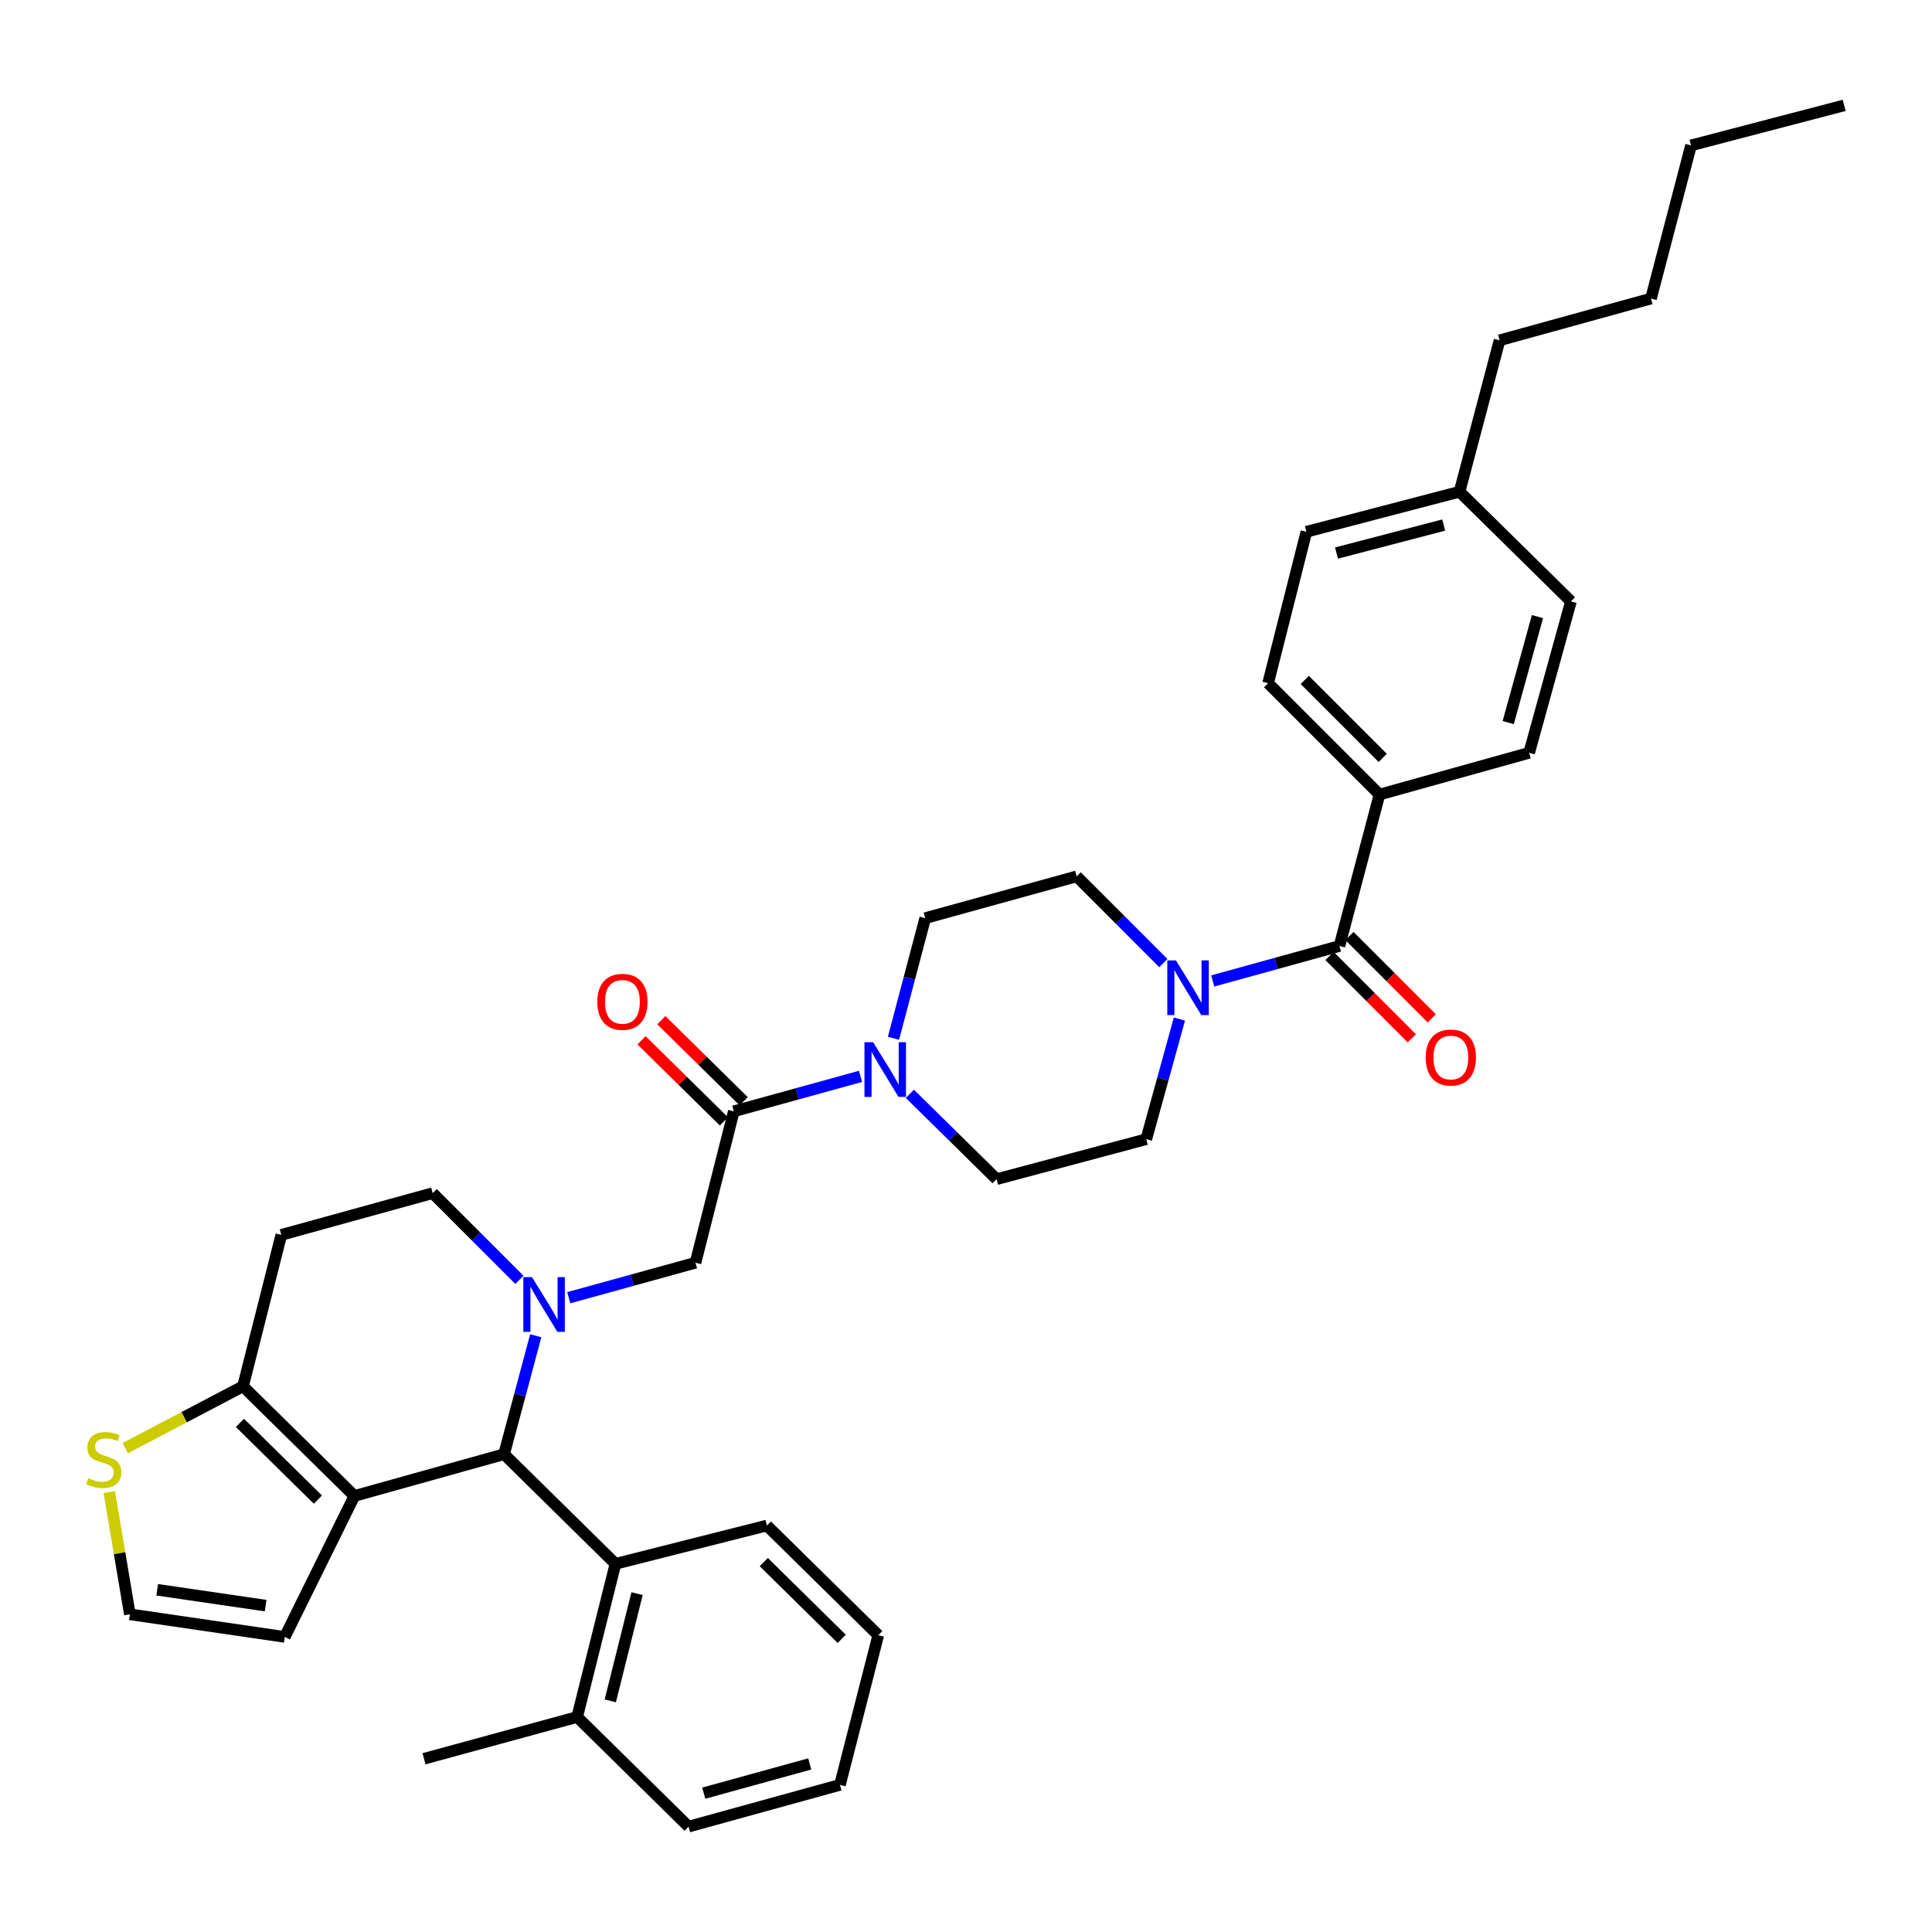 <?xml version='1.0' encoding='iso-8859-1'?>
<svg version='1.1' baseProfile='full'
              xmlns='http://www.w3.org/2000/svg'
                      xmlns:rdkit='http://www.rdkit.org/xml'
                      xmlns:xlink='http://www.w3.org/1999/xlink'
                  xml:space='preserve'
width='1000px' height='1000px' viewBox='0 0 1000 1000'>
<!-- END OF HEADER -->
<rect style='opacity:1.0;fill:#FFFFFF;stroke:none' width='1000' height='1000' x='0' y='0'> </rect>
<path class='bond-0' d='M 714.017,411.266 L 656.368,353.617' style='fill:none;fill-rule:evenodd;stroke:#000000;stroke-width:6px;stroke-linecap:butt;stroke-linejoin:miter;stroke-opacity:1' />
<path class='bond-0' d='M 715.697,392.292 L 675.343,351.937' style='fill:none;fill-rule:evenodd;stroke:#000000;stroke-width:6px;stroke-linecap:butt;stroke-linejoin:miter;stroke-opacity:1' />
<path class='bond-1' d='M 714.017,411.266 L 791.489,389.651' style='fill:none;fill-rule:evenodd;stroke:#000000;stroke-width:6px;stroke-linecap:butt;stroke-linejoin:miter;stroke-opacity:1' />
<path class='bond-2' d='M 714.017,411.266 L 693.302,489.639' style='fill:none;fill-rule:evenodd;stroke:#000000;stroke-width:6px;stroke-linecap:butt;stroke-linejoin:miter;stroke-opacity:1' />
<path class='bond-3' d='M 610.463,527.455 L 601.885,558.544' style='fill:none;fill-rule:evenodd;stroke:#0000FF;stroke-width:6px;stroke-linecap:butt;stroke-linejoin:miter;stroke-opacity:1' />
<path class='bond-3' d='M 601.885,558.544 L 593.307,589.634' style='fill:none;fill-rule:evenodd;stroke:#000000;stroke-width:6px;stroke-linecap:butt;stroke-linejoin:miter;stroke-opacity:1' />
<path class='bond-4' d='M 627.703,507.738 L 660.503,498.688' style='fill:none;fill-rule:evenodd;stroke:#0000FF;stroke-width:6px;stroke-linecap:butt;stroke-linejoin:miter;stroke-opacity:1' />
<path class='bond-4' d='M 660.503,498.688 L 693.302,489.639' style='fill:none;fill-rule:evenodd;stroke:#000000;stroke-width:6px;stroke-linecap:butt;stroke-linejoin:miter;stroke-opacity:1' />
<path class='bond-5' d='M 602.152,498.484 L 579.712,476.044' style='fill:none;fill-rule:evenodd;stroke:#0000FF;stroke-width:6px;stroke-linecap:butt;stroke-linejoin:miter;stroke-opacity:1' />
<path class='bond-5' d='M 579.712,476.044 L 557.273,453.605' style='fill:none;fill-rule:evenodd;stroke:#000000;stroke-width:6px;stroke-linecap:butt;stroke-linejoin:miter;stroke-opacity:1' />
<path class='bond-6' d='M 688.138,494.802 L 709.444,516.11' style='fill:none;fill-rule:evenodd;stroke:#000000;stroke-width:6px;stroke-linecap:butt;stroke-linejoin:miter;stroke-opacity:1' />
<path class='bond-6' d='M 709.444,516.11 L 730.749,537.419' style='fill:none;fill-rule:evenodd;stroke:#FF0000;stroke-width:6px;stroke-linecap:butt;stroke-linejoin:miter;stroke-opacity:1' />
<path class='bond-6' d='M 698.466,484.475 L 719.772,505.784' style='fill:none;fill-rule:evenodd;stroke:#000000;stroke-width:6px;stroke-linecap:butt;stroke-linejoin:miter;stroke-opacity:1' />
<path class='bond-6' d='M 719.772,505.784 L 741.077,527.092' style='fill:none;fill-rule:evenodd;stroke:#FF0000;stroke-width:6px;stroke-linecap:butt;stroke-linejoin:miter;stroke-opacity:1' />
<path class='bond-7' d='M 656.368,353.617 L 676.182,275.245' style='fill:none;fill-rule:evenodd;stroke:#000000;stroke-width:6px;stroke-linecap:butt;stroke-linejoin:miter;stroke-opacity:1' />
<path class='bond-8' d='M 791.489,389.651 L 813.112,311.279' style='fill:none;fill-rule:evenodd;stroke:#000000;stroke-width:6px;stroke-linecap:butt;stroke-linejoin:miter;stroke-opacity:1' />
<path class='bond-8' d='M 780.653,374.011 L 795.79,319.15' style='fill:none;fill-rule:evenodd;stroke:#000000;stroke-width:6px;stroke-linecap:butt;stroke-linejoin:miter;stroke-opacity:1' />
<path class='bond-9' d='M 260.905,752.683 L 183.433,774.306' style='fill:none;fill-rule:evenodd;stroke:#000000;stroke-width:6px;stroke-linecap:butt;stroke-linejoin:miter;stroke-opacity:1' />
<path class='bond-10' d='M 260.905,752.683 L 269.101,722.03' style='fill:none;fill-rule:evenodd;stroke:#000000;stroke-width:6px;stroke-linecap:butt;stroke-linejoin:miter;stroke-opacity:1' />
<path class='bond-10' d='M 269.101,722.03 L 277.297,691.376' style='fill:none;fill-rule:evenodd;stroke:#0000FF;stroke-width:6px;stroke-linecap:butt;stroke-linejoin:miter;stroke-opacity:1' />
<path class='bond-11' d='M 260.905,752.683 L 318.554,809.44' style='fill:none;fill-rule:evenodd;stroke:#000000;stroke-width:6px;stroke-linecap:butt;stroke-linejoin:miter;stroke-opacity:1' />
<path class='bond-12' d='M 268.841,662.433 L 246.406,639.998' style='fill:none;fill-rule:evenodd;stroke:#0000FF;stroke-width:6px;stroke-linecap:butt;stroke-linejoin:miter;stroke-opacity:1' />
<path class='bond-12' d='M 246.406,639.998 L 223.97,617.562' style='fill:none;fill-rule:evenodd;stroke:#000000;stroke-width:6px;stroke-linecap:butt;stroke-linejoin:miter;stroke-opacity:1' />
<path class='bond-13' d='M 294.392,671.689 L 327.192,662.642' style='fill:none;fill-rule:evenodd;stroke:#0000FF;stroke-width:6px;stroke-linecap:butt;stroke-linejoin:miter;stroke-opacity:1' />
<path class='bond-13' d='M 327.192,662.642 L 359.992,653.596' style='fill:none;fill-rule:evenodd;stroke:#000000;stroke-width:6px;stroke-linecap:butt;stroke-linejoin:miter;stroke-opacity:1' />
<path class='bond-14' d='M 223.97,617.562 L 145.598,639.178' style='fill:none;fill-rule:evenodd;stroke:#000000;stroke-width:6px;stroke-linecap:butt;stroke-linejoin:miter;stroke-opacity:1' />
<path class='bond-15' d='M 145.598,639.178 L 125.776,717.55' style='fill:none;fill-rule:evenodd;stroke:#000000;stroke-width:6px;stroke-linecap:butt;stroke-linejoin:miter;stroke-opacity:1' />
<path class='bond-16' d='M 183.433,774.306 L 125.776,717.55' style='fill:none;fill-rule:evenodd;stroke:#000000;stroke-width:6px;stroke-linecap:butt;stroke-linejoin:miter;stroke-opacity:1' />
<path class='bond-16' d='M 164.539,776.201 L 124.179,736.472' style='fill:none;fill-rule:evenodd;stroke:#000000;stroke-width:6px;stroke-linecap:butt;stroke-linejoin:miter;stroke-opacity:1' />
<path class='bond-17' d='M 183.433,774.306 L 147.4,847.275' style='fill:none;fill-rule:evenodd;stroke:#000000;stroke-width:6px;stroke-linecap:butt;stroke-linejoin:miter;stroke-opacity:1' />
<path class='bond-18' d='M 125.776,717.55 L 95.3,733.55' style='fill:none;fill-rule:evenodd;stroke:#000000;stroke-width:6px;stroke-linecap:butt;stroke-linejoin:miter;stroke-opacity:1' />
<path class='bond-18' d='M 95.3,733.55 L 64.823,749.55' style='fill:none;fill-rule:evenodd;stroke:#CCCC00;stroke-width:6px;stroke-linecap:butt;stroke-linejoin:miter;stroke-opacity:1' />
<path class='bond-19' d='M 56.56,772.297 L 61.893,803.928' style='fill:none;fill-rule:evenodd;stroke:#CCCC00;stroke-width:6px;stroke-linecap:butt;stroke-linejoin:miter;stroke-opacity:1' />
<path class='bond-19' d='M 61.893,803.928 L 67.226,835.558' style='fill:none;fill-rule:evenodd;stroke:#000000;stroke-width:6px;stroke-linecap:butt;stroke-linejoin:miter;stroke-opacity:1' />
<path class='bond-20' d='M 67.226,835.558 L 147.4,847.275' style='fill:none;fill-rule:evenodd;stroke:#000000;stroke-width:6px;stroke-linecap:butt;stroke-linejoin:miter;stroke-opacity:1' />
<path class='bond-20' d='M 81.364,822.864 L 137.485,831.066' style='fill:none;fill-rule:evenodd;stroke:#000000;stroke-width:6px;stroke-linecap:butt;stroke-linejoin:miter;stroke-opacity:1' />
<path class='bond-21' d='M 478.901,475.228 L 470.683,506.321' style='fill:none;fill-rule:evenodd;stroke:#000000;stroke-width:6px;stroke-linecap:butt;stroke-linejoin:miter;stroke-opacity:1' />
<path class='bond-21' d='M 470.683,506.321 L 462.464,537.414' style='fill:none;fill-rule:evenodd;stroke:#0000FF;stroke-width:6px;stroke-linecap:butt;stroke-linejoin:miter;stroke-opacity:1' />
<path class='bond-22' d='M 478.901,475.228 L 557.273,453.605' style='fill:none;fill-rule:evenodd;stroke:#000000;stroke-width:6px;stroke-linecap:butt;stroke-linejoin:miter;stroke-opacity:1' />
<path class='bond-23' d='M 359.992,653.596 L 379.814,575.216' style='fill:none;fill-rule:evenodd;stroke:#000000;stroke-width:6px;stroke-linecap:butt;stroke-linejoin:miter;stroke-opacity:1' />
<path class='bond-24' d='M 379.814,575.216 L 412.614,566.169' style='fill:none;fill-rule:evenodd;stroke:#000000;stroke-width:6px;stroke-linecap:butt;stroke-linejoin:miter;stroke-opacity:1' />
<path class='bond-24' d='M 412.614,566.169 L 445.414,557.123' style='fill:none;fill-rule:evenodd;stroke:#0000FF;stroke-width:6px;stroke-linecap:butt;stroke-linejoin:miter;stroke-opacity:1' />
<path class='bond-25' d='M 384.936,570.011 L 363.619,549.03' style='fill:none;fill-rule:evenodd;stroke:#000000;stroke-width:6px;stroke-linecap:butt;stroke-linejoin:miter;stroke-opacity:1' />
<path class='bond-25' d='M 363.619,549.03 L 342.302,528.048' style='fill:none;fill-rule:evenodd;stroke:#FF0000;stroke-width:6px;stroke-linecap:butt;stroke-linejoin:miter;stroke-opacity:1' />
<path class='bond-25' d='M 374.691,580.42 L 353.374,559.439' style='fill:none;fill-rule:evenodd;stroke:#000000;stroke-width:6px;stroke-linecap:butt;stroke-linejoin:miter;stroke-opacity:1' />
<path class='bond-25' d='M 353.374,559.439 L 332.057,538.457' style='fill:none;fill-rule:evenodd;stroke:#FF0000;stroke-width:6px;stroke-linecap:butt;stroke-linejoin:miter;stroke-opacity:1' />
<path class='bond-26' d='M 470.948,566.163 L 493.392,588.256' style='fill:none;fill-rule:evenodd;stroke:#0000FF;stroke-width:6px;stroke-linecap:butt;stroke-linejoin:miter;stroke-opacity:1' />
<path class='bond-26' d='M 493.392,588.256 L 515.835,610.349' style='fill:none;fill-rule:evenodd;stroke:#000000;stroke-width:6px;stroke-linecap:butt;stroke-linejoin:miter;stroke-opacity:1' />
<path class='bond-27' d='M 515.835,610.349 L 593.307,589.634' style='fill:none;fill-rule:evenodd;stroke:#000000;stroke-width:6px;stroke-linecap:butt;stroke-linejoin:miter;stroke-opacity:1' />
<path class='bond-28' d='M 318.554,809.44 L 298.74,888.712' style='fill:none;fill-rule:evenodd;stroke:#000000;stroke-width:6px;stroke-linecap:butt;stroke-linejoin:miter;stroke-opacity:1' />
<path class='bond-28' d='M 329.751,824.872 L 315.881,880.363' style='fill:none;fill-rule:evenodd;stroke:#000000;stroke-width:6px;stroke-linecap:butt;stroke-linejoin:miter;stroke-opacity:1' />
<path class='bond-29' d='M 318.554,809.44 L 396.926,789.617' style='fill:none;fill-rule:evenodd;stroke:#000000;stroke-width:6px;stroke-linecap:butt;stroke-linejoin:miter;stroke-opacity:1' />
<path class='bond-30' d='M 298.74,888.712 L 219.467,910.328' style='fill:none;fill-rule:evenodd;stroke:#000000;stroke-width:6px;stroke-linecap:butt;stroke-linejoin:miter;stroke-opacity:1' />
<path class='bond-31' d='M 298.74,888.712 L 356.389,945.461' style='fill:none;fill-rule:evenodd;stroke:#000000;stroke-width:6px;stroke-linecap:butt;stroke-linejoin:miter;stroke-opacity:1' />
<path class='bond-32' d='M 396.926,789.617 L 454.583,846.374' style='fill:none;fill-rule:evenodd;stroke:#000000;stroke-width:6px;stroke-linecap:butt;stroke-linejoin:miter;stroke-opacity:1' />
<path class='bond-32' d='M 395.329,808.539 L 435.689,848.269' style='fill:none;fill-rule:evenodd;stroke:#000000;stroke-width:6px;stroke-linecap:butt;stroke-linejoin:miter;stroke-opacity:1' />
<path class='bond-33' d='M 356.389,945.461 L 434.761,923.846' style='fill:none;fill-rule:evenodd;stroke:#000000;stroke-width:6px;stroke-linecap:butt;stroke-linejoin:miter;stroke-opacity:1' />
<path class='bond-33' d='M 364.262,928.139 L 419.122,913.008' style='fill:none;fill-rule:evenodd;stroke:#000000;stroke-width:6px;stroke-linecap:butt;stroke-linejoin:miter;stroke-opacity:1' />
<path class='bond-34' d='M 454.583,846.374 L 434.761,923.846' style='fill:none;fill-rule:evenodd;stroke:#000000;stroke-width:6px;stroke-linecap:butt;stroke-linejoin:miter;stroke-opacity:1' />
<path class='bond-35' d='M 676.182,275.245 L 755.463,254.522' style='fill:none;fill-rule:evenodd;stroke:#000000;stroke-width:6px;stroke-linecap:butt;stroke-linejoin:miter;stroke-opacity:1' />
<path class='bond-35' d='M 691.768,286.267 L 747.264,271.761' style='fill:none;fill-rule:evenodd;stroke:#000000;stroke-width:6px;stroke-linecap:butt;stroke-linejoin:miter;stroke-opacity:1' />
<path class='bond-36' d='M 813.112,311.279 L 755.463,254.522' style='fill:none;fill-rule:evenodd;stroke:#000000;stroke-width:6px;stroke-linecap:butt;stroke-linejoin:miter;stroke-opacity:1' />
<path class='bond-37' d='M 755.463,254.522 L 776.178,176.15' style='fill:none;fill-rule:evenodd;stroke:#000000;stroke-width:6px;stroke-linecap:butt;stroke-linejoin:miter;stroke-opacity:1' />
<path class='bond-38' d='M 776.178,176.15 L 854.55,154.527' style='fill:none;fill-rule:evenodd;stroke:#000000;stroke-width:6px;stroke-linecap:butt;stroke-linejoin:miter;stroke-opacity:1' />
<path class='bond-39' d='M 854.55,154.527 L 875.273,75.254' style='fill:none;fill-rule:evenodd;stroke:#000000;stroke-width:6px;stroke-linecap:butt;stroke-linejoin:miter;stroke-opacity:1' />
<path class='bond-40' d='M 875.273,75.254 L 954.545,54.539' style='fill:none;fill-rule:evenodd;stroke:#000000;stroke-width:6px;stroke-linecap:butt;stroke-linejoin:miter;stroke-opacity:1' />
<path  class='atom-1' d='M 608.67 497.102
L 617.95 512.102
Q 618.87 513.582, 620.35 516.262
Q 621.83 518.942, 621.91 519.102
L 621.91 497.102
L 625.67 497.102
L 625.67 525.422
L 621.79 525.422
L 611.83 509.022
Q 610.67 507.102, 609.43 504.902
Q 608.23 502.702, 607.87 502.022
L 607.87 525.422
L 604.19 525.422
L 604.19 497.102
L 608.67 497.102
' fill='#0000FF'/>
<path  class='atom-3' d='M 737.952 547.376
Q 737.952 540.576, 741.312 536.776
Q 744.672 532.976, 750.952 532.976
Q 757.232 532.976, 760.592 536.776
Q 763.952 540.576, 763.952 547.376
Q 763.952 554.256, 760.552 558.176
Q 757.152 562.056, 750.952 562.056
Q 744.712 562.056, 741.312 558.176
Q 737.952 554.296, 737.952 547.376
M 750.952 558.856
Q 755.272 558.856, 757.592 555.976
Q 759.952 553.056, 759.952 547.376
Q 759.952 541.816, 757.592 539.016
Q 755.272 536.176, 750.952 536.176
Q 746.632 536.176, 744.272 538.976
Q 741.952 541.776, 741.952 547.376
Q 741.952 553.096, 744.272 555.976
Q 746.632 558.856, 750.952 558.856
' fill='#FF0000'/>
<path  class='atom-7' d='M 275.36 661.051
L 284.64 676.051
Q 285.56 677.531, 287.04 680.211
Q 288.52 682.891, 288.6 683.051
L 288.6 661.051
L 292.36 661.051
L 292.36 689.371
L 288.48 689.371
L 278.52 672.971
Q 277.36 671.051, 276.12 668.851
Q 274.92 666.651, 274.56 665.971
L 274.56 689.371
L 270.88 689.371
L 270.88 661.051
L 275.36 661.051
' fill='#0000FF'/>
<path  class='atom-12' d='M 45.708 765.105
Q 46.028 765.225, 47.348 765.785
Q 48.668 766.345, 50.108 766.705
Q 51.588 767.025, 53.028 767.025
Q 55.708 767.025, 57.268 765.745
Q 58.828 764.425, 58.828 762.145
Q 58.828 760.585, 58.028 759.625
Q 57.268 758.665, 56.068 758.145
Q 54.868 757.625, 52.868 757.025
Q 50.348 756.265, 48.828 755.545
Q 47.348 754.825, 46.268 753.305
Q 45.228 751.785, 45.228 749.225
Q 45.228 745.665, 47.628 743.465
Q 50.068 741.265, 54.868 741.265
Q 58.148 741.265, 61.868 742.825
L 60.948 745.905
Q 57.548 744.505, 54.988 744.505
Q 52.228 744.505, 50.708 745.665
Q 49.188 746.785, 49.228 748.745
Q 49.228 750.265, 49.988 751.185
Q 50.788 752.105, 51.908 752.625
Q 53.068 753.145, 54.988 753.745
Q 57.548 754.545, 59.068 755.345
Q 60.588 756.145, 61.668 757.785
Q 62.788 759.385, 62.788 762.145
Q 62.788 766.065, 60.148 768.185
Q 57.548 770.265, 53.188 770.265
Q 50.668 770.265, 48.748 769.705
Q 46.868 769.185, 44.628 768.265
L 45.708 765.105
' fill='#CCCC00'/>
<path  class='atom-18' d='M 451.926 539.44
L 461.206 554.44
Q 462.126 555.92, 463.606 558.6
Q 465.086 561.28, 465.166 561.44
L 465.166 539.44
L 468.926 539.44
L 468.926 567.76
L 465.046 567.76
L 455.086 551.36
Q 453.926 549.44, 452.686 547.24
Q 451.486 545.04, 451.126 544.36
L 451.126 567.76
L 447.446 567.76
L 447.446 539.44
L 451.926 539.44
' fill='#0000FF'/>
<path  class='atom-19' d='M 309.157 518.547
Q 309.157 511.747, 312.517 507.947
Q 315.877 504.147, 322.157 504.147
Q 328.437 504.147, 331.797 507.947
Q 335.157 511.747, 335.157 518.547
Q 335.157 525.427, 331.757 529.347
Q 328.357 533.227, 322.157 533.227
Q 315.917 533.227, 312.517 529.347
Q 309.157 525.467, 309.157 518.547
M 322.157 530.027
Q 326.477 530.027, 328.797 527.147
Q 331.157 524.227, 331.157 518.547
Q 331.157 512.987, 328.797 510.187
Q 326.477 507.347, 322.157 507.347
Q 317.837 507.347, 315.477 510.147
Q 313.157 512.947, 313.157 518.547
Q 313.157 524.267, 315.477 527.147
Q 317.837 530.027, 322.157 530.027
' fill='#FF0000'/>
</svg>
